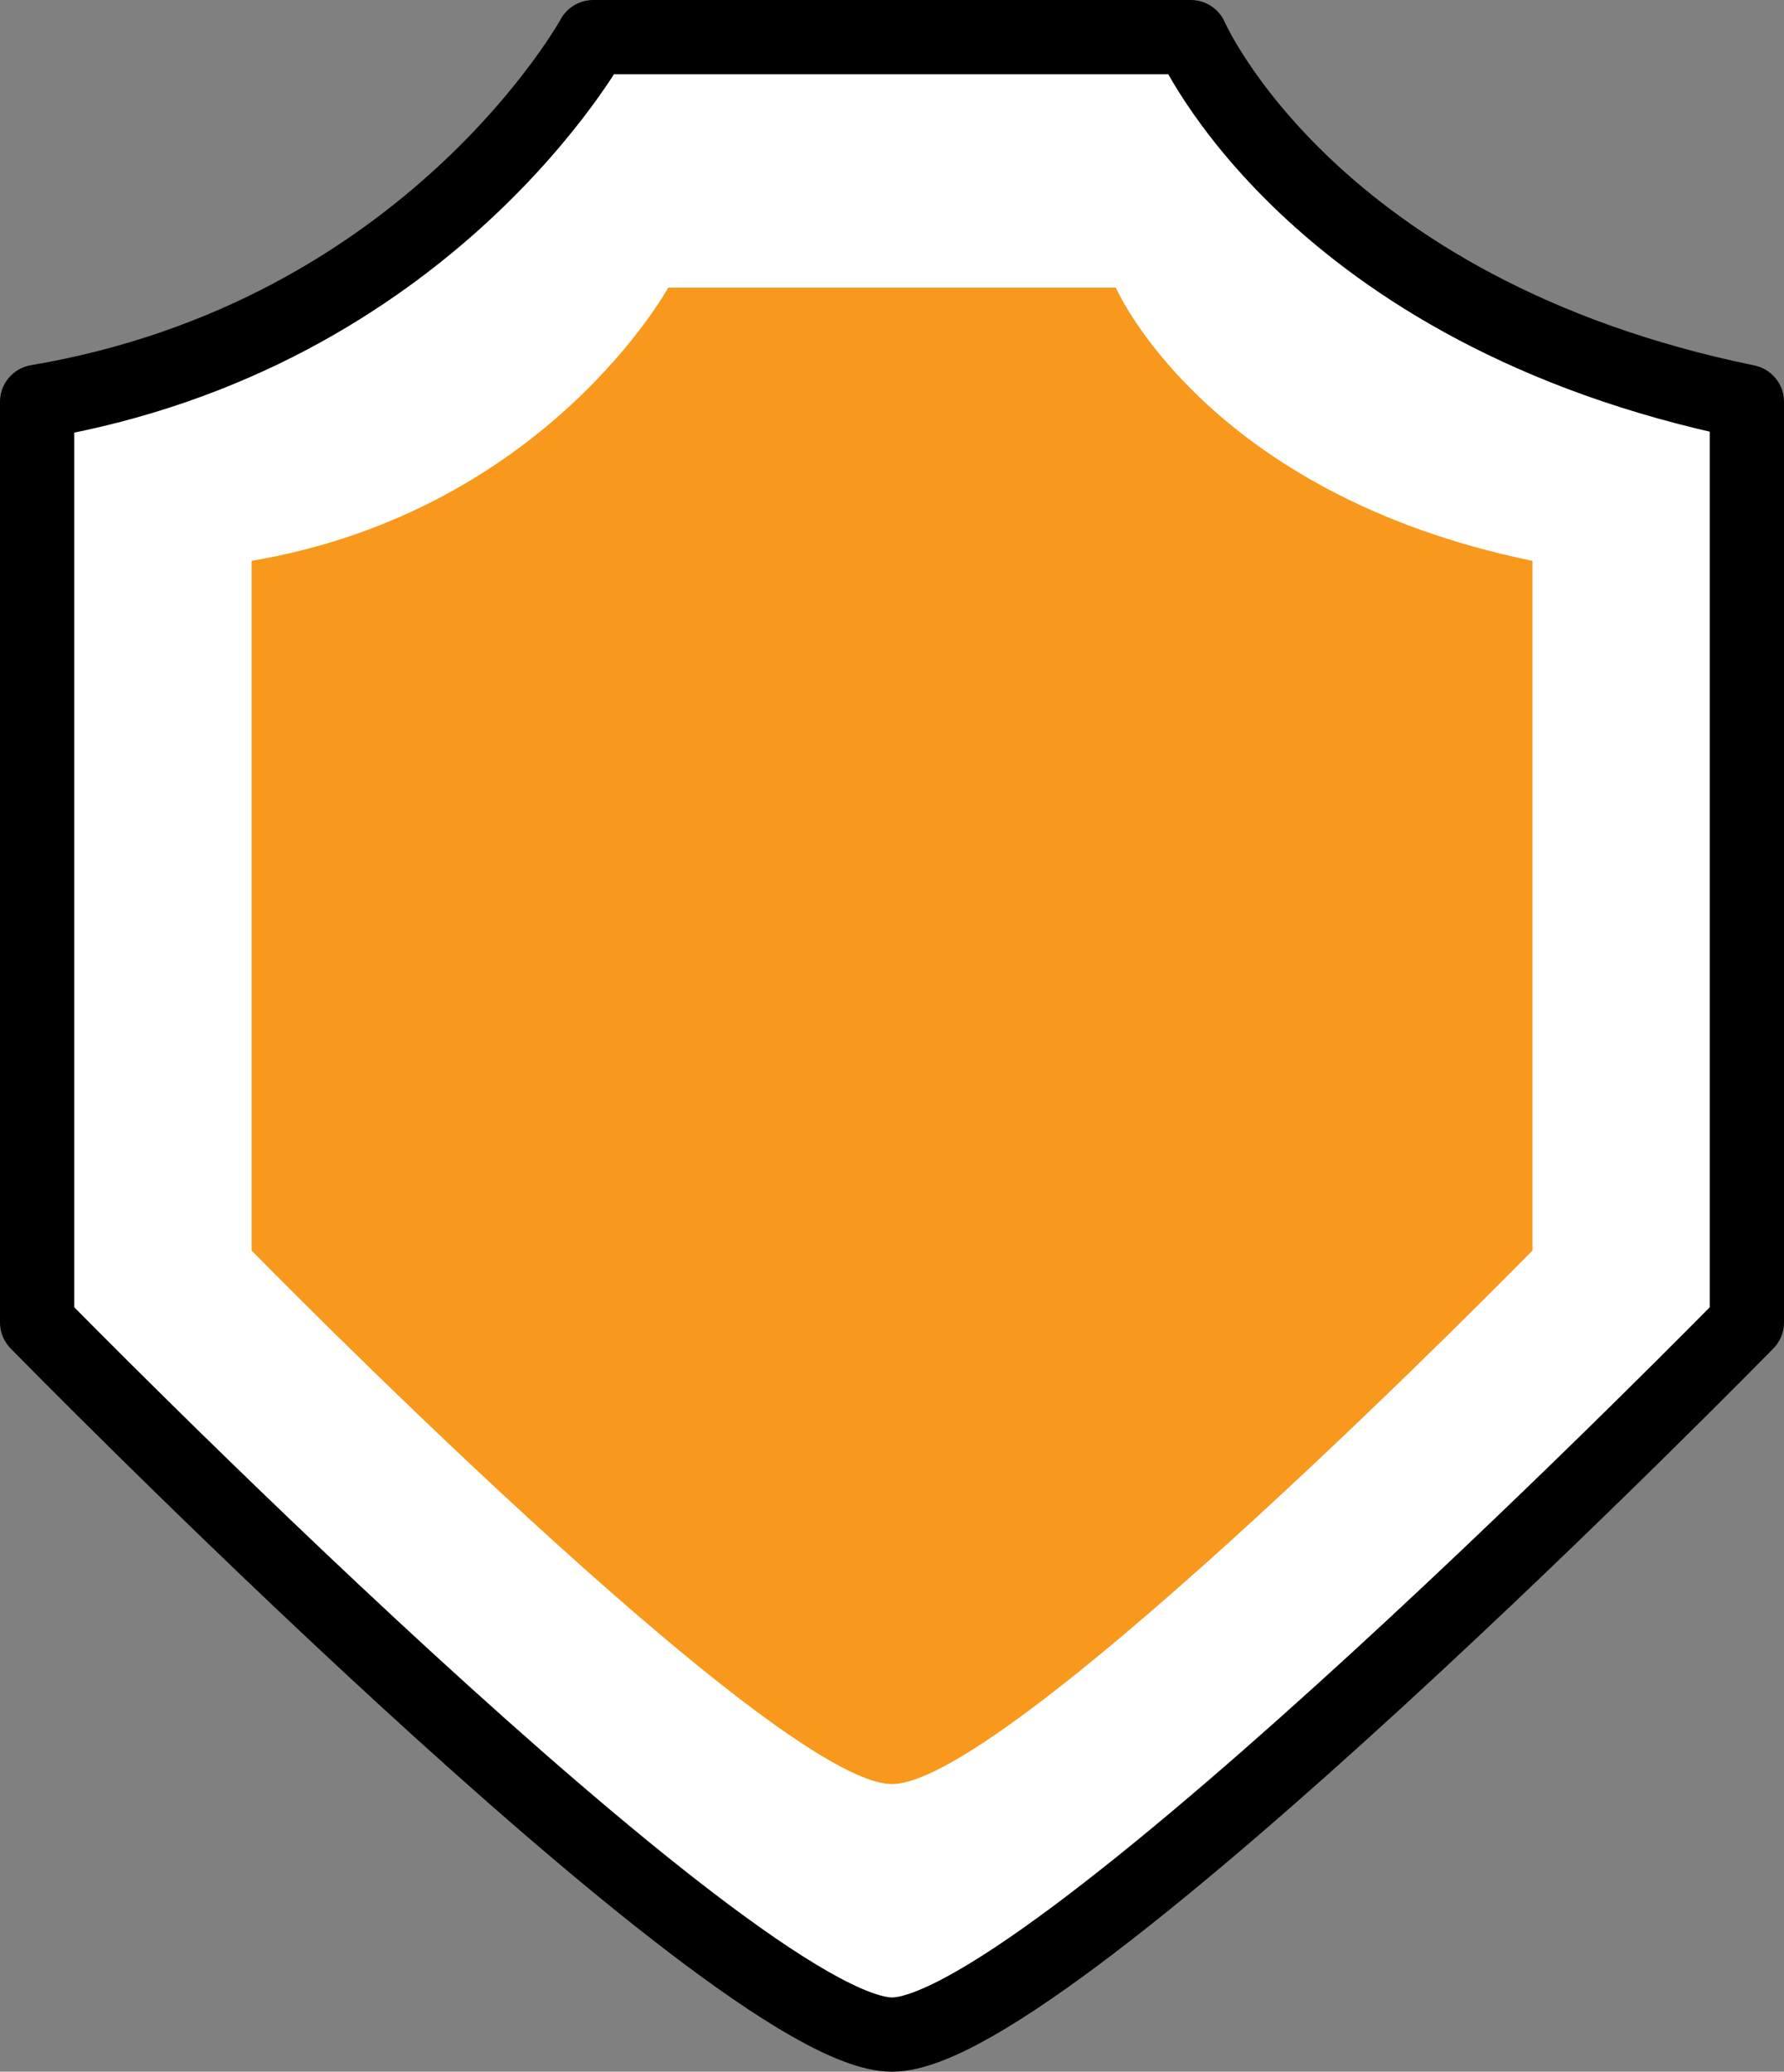 <?xml version="1.0" encoding="utf-8"?>
<!-- Generator: Adobe Illustrator 16.0.0, SVG Export Plug-In . SVG Version: 6.00 Build 0)  -->
<!DOCTYPE svg PUBLIC "-//W3C//DTD SVG 1.1//EN" "http://www.w3.org/Graphics/SVG/1.1/DTD/svg11.dtd">
<svg version="1.1" id="Isolation_Mode" xmlns="http://www.w3.org/2000/svg" xmlns:xlink="http://www.w3.org/1999/xlink" x="0px"
	 y="0px" width="168.234px" height="195.324px" viewBox="0 0 168.234 195.324" enable-background="new 0 0 168.234 195.324"
	 xml:space="preserve">
<rect x="0" y="0" width="168.234" height="195.324" fill="#808080" stroke="none"/>
<g>
	
		<path fill="#FFFFFF" stroke="#000000" stroke-width="7" stroke-linecap="round" stroke-linejoin="round" stroke-miterlimit="10" d="
		M112.297,3.5H55.941c0,0-15.391,28.113-52.441,34.383v86.801c0,0,65.75,67.141,80.622,67.141c14.87,0,80.612-67.141,80.612-67.141
		V37.883C123.516,29.422,112.297,3.5,112.297,3.5z"/>
	<path fill="#F8991D" d="M105.227,27.121H63.012c0,0-11.531,21.055-39.289,25.758v65.02c0,0,49.254,50.305,60.399,50.305
		c11.14,0,60.394-50.305,60.394-50.305v-65.02C113.633,46.543,105.227,27.121,105.227,27.121z"/>
</g>
</svg>
